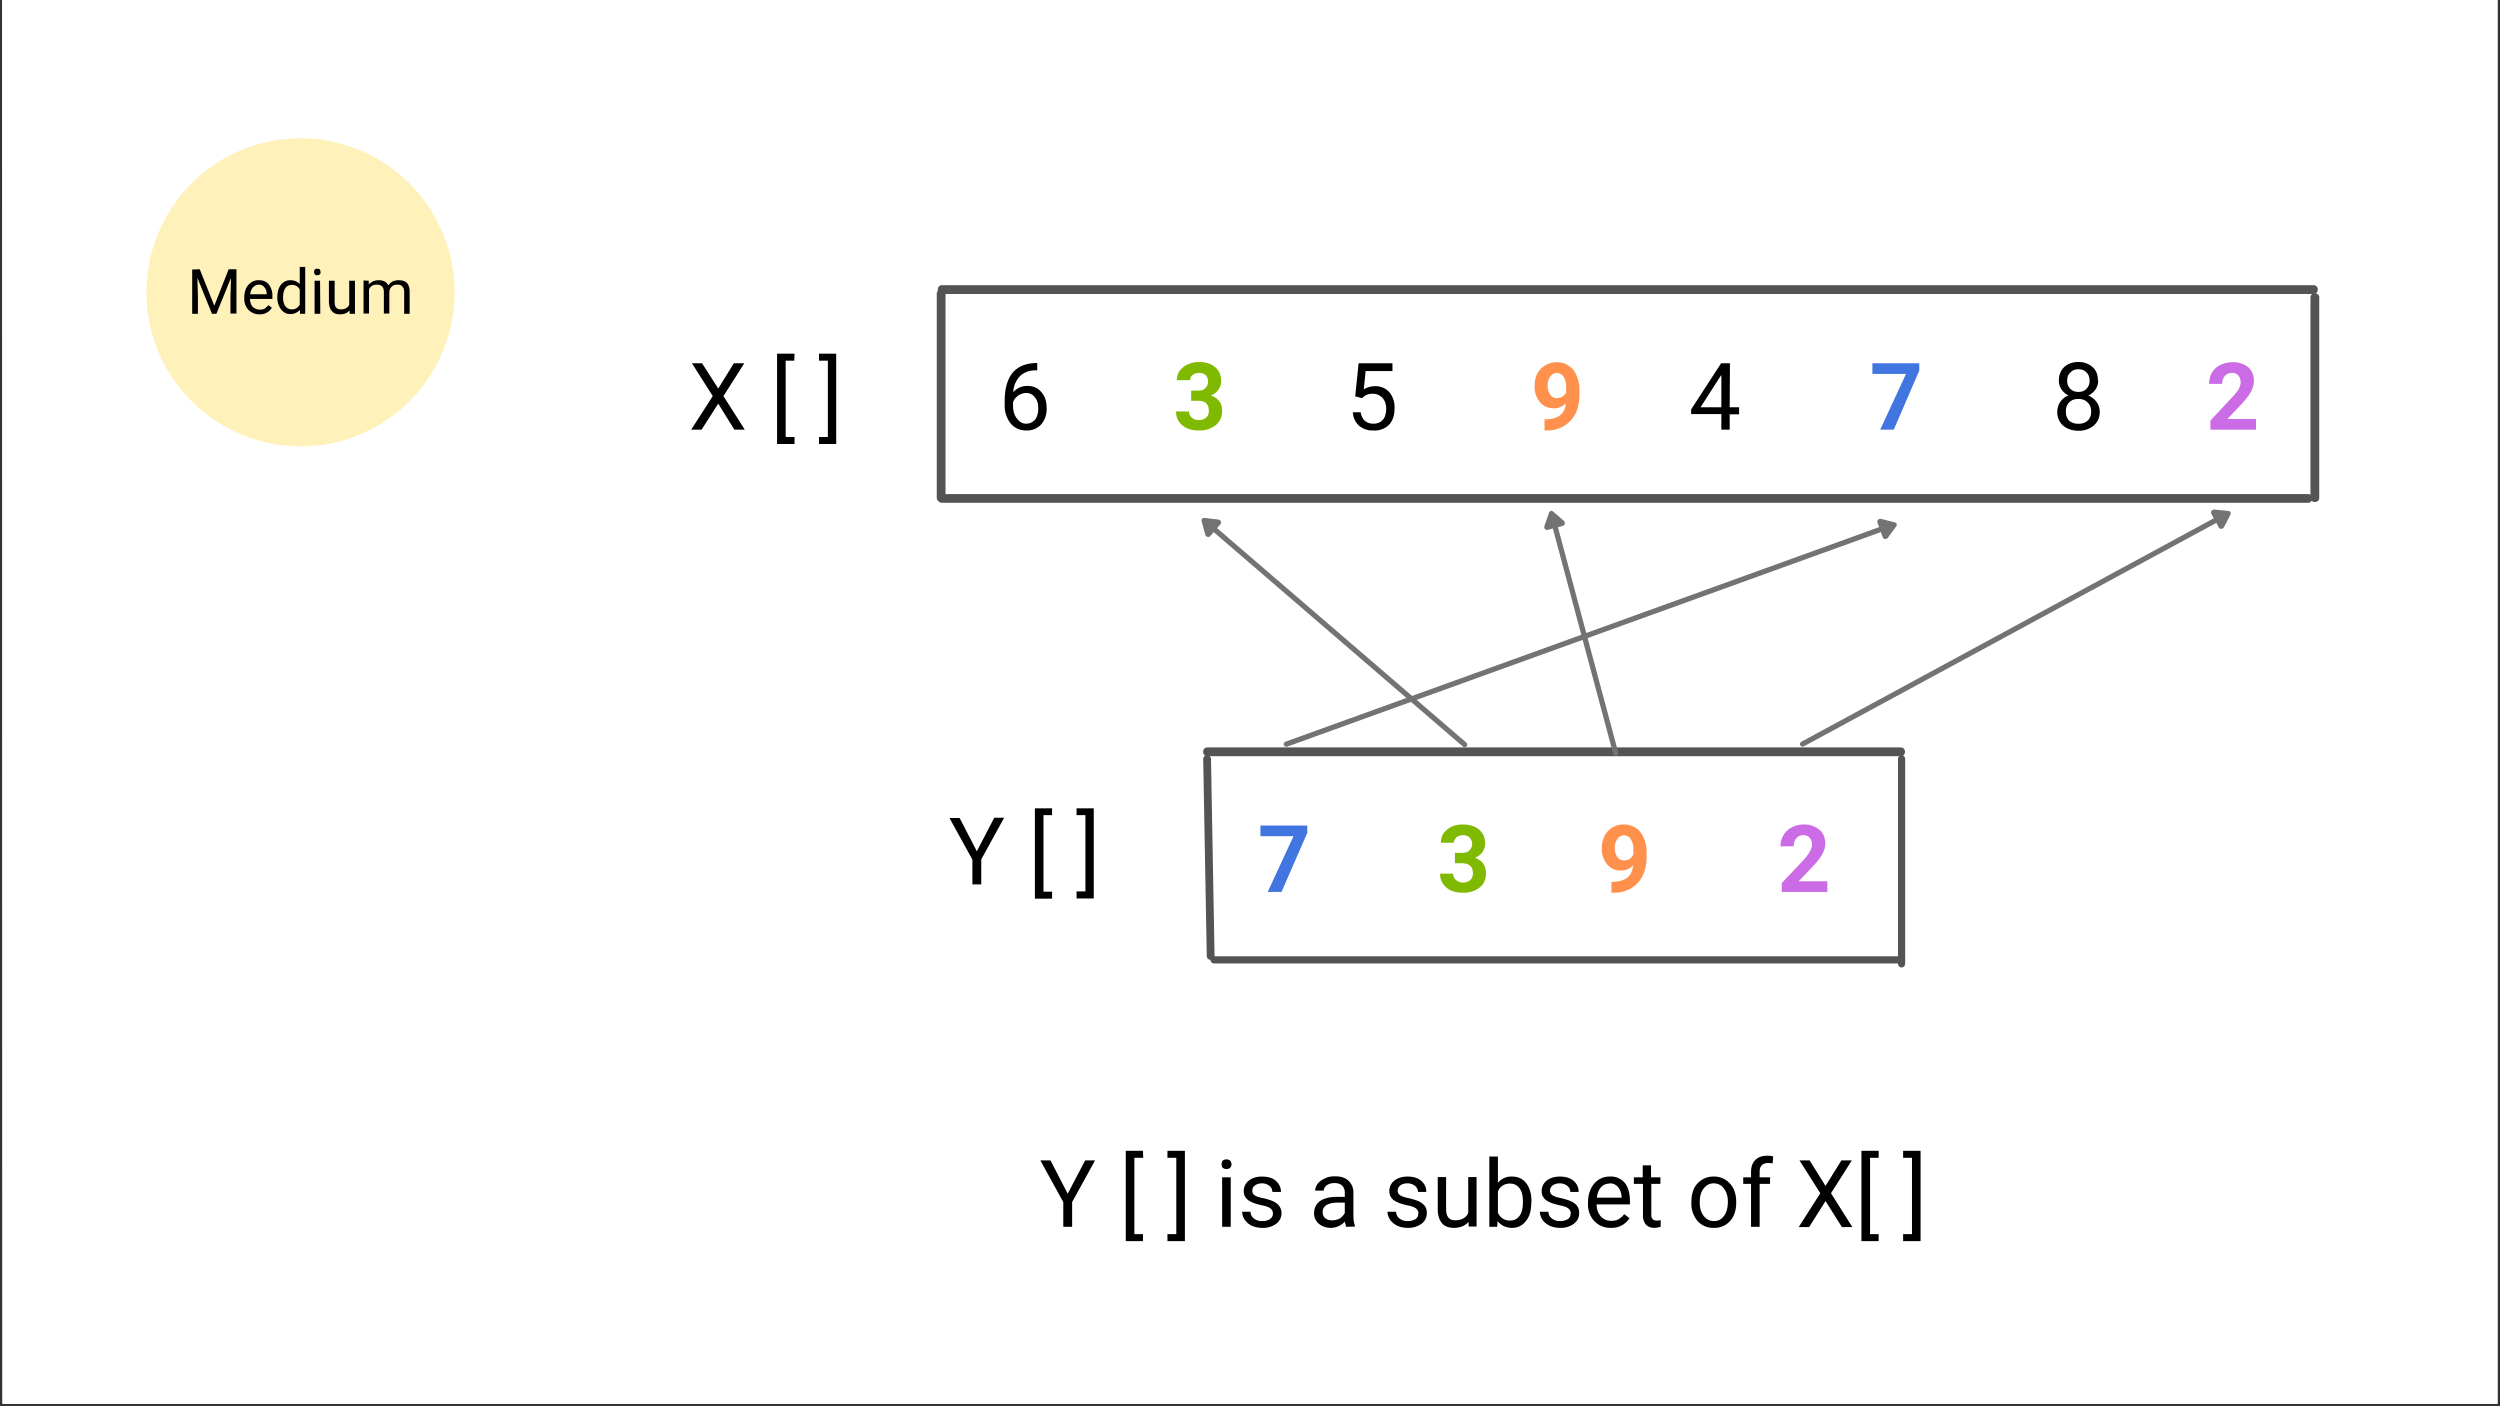 <svg xmlns="http://www.w3.org/2000/svg" width="1280" viewBox="0 0 960 540" height="720" version="1.0"><rect x="0" y="0" width="960" height="540" fill="#333333" stroke="none"/><defs><clipPath id="a"><path d="M.9 0H959v539H1Zm0 0"/></clipPath><clipPath id="b"><path d="M56.3 53.1h118.3v118.3H56.3Zm0 0"/></clipPath></defs><g clip-path="url(#a)" fill="#fff"><path d="M.9 0H959v546.5H1Zm0 0"/><path d="M.9 0H959v539H1Zm0 0"/><path d="M.9 0H959v539H1Zm0 0"/></g><path stroke-linecap="round" transform="matrix(2.994 0 0 3.374 360.1 111.2)" fill="none" d="M.5 0h176" stroke="#545454"/><path stroke-linecap="round" transform="matrix(2.997 0 0 3.374 360.1 191.4)" fill="none" d="M.5 0h175.1" stroke="#545454"/><path stroke-linecap="round" transform="matrix(0 2.997 -3.374 0 361.4 111.2)" fill="none" d="M.5 0h26.2" stroke="#545454"/><path stroke-linecap="round" transform="matrix(0 2.992 -3.374 0 888.9 112.6)" fill="none" d="M.5 0h25.8" stroke="#545454"/><path stroke-linecap="round" transform="matrix(2.998 0 0 3.374 462 288.7)" fill="none" d="M.5 0h88.9" stroke="#545454"/><path stroke-linecap="round" transform="matrix(2.995 0 0 2.767 464.8 368.6)" fill="none" d="M.5 0h88" stroke="#545454"/><path stroke-linecap="round" transform="matrix(.054 2.988 -2.994 .055 463.5 290)" fill="none" d="M.5 0h25.3" stroke="#545454"/><path stroke-linecap="round" transform="matrix(0 2.997 -2.767 0 730.2 290)" fill="none" d="M.5 0h26.2" stroke="#545454"/><path stroke-linecap="round" transform="matrix(2.114 -.764 .688 1.904 493 286.1)" fill="none" d="M.5 0h107.7" stroke="#737373"/><path stroke-linecap="round" transform="matrix(2.114 -.764 .688 1.904 728.3 201.2)" fill="#737373" stroke-linejoin="round" d="m-2.5-1.5 2 1.5-2 1.5Zm0 0" stroke="#737373"/><path stroke-linecap="round" transform="matrix(-1.699 -1.462 1.321 -1.534 563.2 286.6)" fill="none" d="M.5 0h56.3" stroke="#737373"/><path stroke-linecap="round" transform="matrix(-1.699 -1.462 1.321 -1.534 461.6 199.2)" fill="#737373" stroke-linejoin="round" d="m-2.5-1.5 2 1.5-2 1.5Zm0 0" stroke="#737373"/><path stroke-linecap="round" transform="matrix(-.58 -2.166 1.955 -.524 620.7 290.2)" fill="none" d="M.5 0h39.9" stroke="#737373"/><path stroke-linecap="round" transform="matrix(-.58 -2.166 1.955 -.524 595.5 196.2)" fill="#737373" stroke-linejoin="round" d="m-2.5-1.5 2 1.5-2 1.5Zm0 0" stroke="#737373"/><path stroke-linecap="round" transform="matrix(1.973 -1.069 .964 1.78 691.3 286.2)" fill="none" d="M.5 0h80.2" stroke="#737373"/><path stroke-linecap="round" transform="matrix(1.973 -1.069 .964 1.78 856.5 196.7)" fill="#737373" stroke-linejoin="round" d="m-2.5-1.5 2 1.5-2 1.5Zm0 0" stroke="#737373"/><path d="M398.3 139.4v2.8h-.6c-2.5 0-4.5.8-6 2.2a9.4 9.4 0 0 0-2.6 6.2 7 7 0 0 1 5.5-2.4c2.2 0 4 .8 5.3 2.4 1.4 1.6 2 3.6 2 6a9 9 0 0 1-2.1 6.4 7.4 7.4 0 0 1-5.8 2.3c-2.4 0-4.4-.9-6-2.8a11.1 11.1 0 0 1-2.2-7.2V154c0-4.7 1-8.3 3-10.8 2-2.4 5-3.7 9-3.8Zm-4.2 11.5c-1.1 0-2.2.4-3.1 1-1 .7-1.6 1.5-2 2.6v1.1c0 2.2.5 3.9 1.5 5.1 1 1.3 2.1 2 3.5 2 1.5 0 2.6-.6 3.5-1.6.8-1.1 1.2-2.5 1.2-4.3 0-1.7-.4-3.2-1.3-4.2a4 4 0 0 0-3.3-1.7Zm0 0"/><path d="M601.3 154.8a6.4 6.4 0 0 1-4.6 2c-2.2 0-4-.8-5.4-2.4a9.2 9.2 0 0 1-2-6.3c0-1.6.3-3.2 1-4.6a8 8 0 0 1 3.1-3.2 8.5 8.5 0 0 1 4.4-1.2c1.7 0 3.2.4 4.5 1.3 1.3.8 2.4 2 3 3.6a13 13 0 0 1 1.2 5.4v1.9c0 4.3-1 7.6-3.2 10a12 12 0 0 1-9 4h-1.2V161h1c4.5-.2 6.9-2.3 7.2-6.2Zm-3.3-2c.8 0 1.5-.1 2-.6.7-.4 1.1-.9 1.4-1.5v-2a7 7 0 0 0-1-4 3 3 0 0 0-5.1-.1c-.7 1-1 2-1 3.5 0 1.4.3 2.5 1 3.4.6 1 1.5 1.4 2.7 1.4Zm0 0" fill="#ff914d"/><path d="m502 319.8-9.9 22.7h-5.3l9.9-21.4H484V317h18Zm0 0" fill="#4175df"/><path d="M701.7 342.5h-17.5v-3.4l8.3-8.8a20 20 0 0 0 2.5-3.3c.5-1 .8-1.8.8-2.6 0-1.1-.3-2-.9-2.7-.5-.6-1.4-1-2.4-1-1.2 0-2 .4-2.7 1.2-.7.8-1 1.8-1 3.1h-5.1c0-1.5.4-3 1.1-4.2a7.8 7.8 0 0 1 3.1-3c1.4-.8 3-1.2 4.7-1.2a9 9 0 0 1 6 2c1.5 1.2 2.3 3 2.3 5.3 0 1.2-.3 2.5-1 3.8-.7 1.4-1.8 2.9-3.4 4.6l-5.8 6.1h11Zm0 0" fill="#cb6ce6"/><path d="M457.4 150h2.7c1.2 0 2.2-.3 2.8-1 .6-.6 1-1.5 1-2.5s-.4-1.9-1-2.5c-.6-.5-1.4-.8-2.5-.8-1 0-1.8.3-2.4.8-.7.5-1 1.2-1 2h-5.1c0-1.3.4-2.5 1-3.5.8-1 1.8-2 3.1-2.5a10 10 0 0 1 4.3-1c2.7 0 4.8.7 6.3 2 1.6 1.3 2.3 3.1 2.3 5.4 0 1.2-.3 2.2-1 3.2a7 7 0 0 1-2.9 2.3c1.5.5 2.6 1.3 3.3 2.3.7 1 1 2.2 1 3.6 0 2.3-.8 4.1-2.5 5.5a10 10 0 0 1-6.5 2c-2.6 0-4.7-.6-6.3-2a6.6 6.6 0 0 1-2.4-5.3h5a3 3 0 0 0 1.1 2.4 4 4 0 0 0 2.7.9 4 4 0 0 0 2.8-1c.7-.6 1-1.5 1-2.5 0-2.6-1.3-3.9-4.2-3.9h-2.6Zm0 0" fill="#7fba00"/><path d="m520.4 152.2 1.3-12.7h13v3h-10.3l-.7 7a8.3 8.3 0 0 1 4.2-1.2 7 7 0 0 1 5.6 2.3 9 9 0 0 1 2 6.3c0 2.6-.7 4.7-2.1 6.2a7.8 7.8 0 0 1-6 2.2 8 8 0 0 1-5.5-1.8 7.4 7.4 0 0 1-2.4-5.2h3c.2 1.4.8 2.5 1.6 3.3.8.7 2 1.1 3.3 1.1 1.6 0 2.7-.5 3.6-1.5.9-1 1.3-2.5 1.3-4.3 0-1.7-.5-3-1.4-4.1-1-1-2.2-1.6-3.7-1.6-1.4 0-2.5.3-3.4 1l-.8.7ZM664.2 156.4h3.6v2.7h-3.6v5.9H661v-6h-11.6v-1.8l11.5-17.7h3.4Zm-11.2 0h8V144l-.5.7Zm0 0"/><path d="m737 142.3-9.8 22.7H722l9.9-21.4H719v-4.1h18Zm0 0" fill="#4175df"/><path d="M805.7 146.1a6 6 0 0 1-1 3.4 7 7 0 0 1-2.8 2.4c1.3.5 2.4 1.4 3.2 2.5.8 1 1.2 2.3 1.2 3.7 0 2.2-.8 4-2.3 5.3a8.6 8.6 0 0 1-5.9 2c-2.4 0-4.4-.7-5.9-2a6.7 6.7 0 0 1-2.2-5.3c0-1.4.4-2.6 1.1-3.7a7 7 0 0 1 3.2-2.6c-1.2-.5-2-1.3-2.7-2.3a6 6 0 0 1-1-3.4c0-2.1.7-3.8 2-5.1 1.4-1.3 3.3-2 5.5-2 2.3 0 4 .7 5.5 2 1.4 1.3 2 3 2 5.1Zm-2.7 12c0-1.5-.4-2.7-1.4-3.6-.9-.9-2-1.3-3.5-1.3s-2.6.4-3.5 1.3c-1 1-1.3 2-1.3 3.5s.4 2.6 1.2 3.5a5 5 0 0 0 3.6 1.2 5 5 0 0 0 3.6-1.2c.9-.9 1.3-2 1.3-3.5Zm-4.9-16.3c-1.3 0-2.3.4-3 1.2-.9.7-1.3 1.8-1.3 3.2 0 1.3.4 2.3 1.2 3.1.8.8 1.8 1.2 3.1 1.2s2.4-.4 3.1-1.2c.8-.8 1.2-1.8 1.2-3.1s-.4-2.4-1.2-3.2a4.1 4.1 0 0 0-3-1.2Zm0 0"/><path d="M866.3 165h-17.5v-3.5l8.2-8.8a20 20 0 0 0 2.6-3.2c.5-1 .8-1.8.8-2.7 0-1-.3-2-.9-2.6-.6-.7-1.4-1-2.4-1-1.2 0-2.1.4-2.8 1.2-.6.8-1 1.8-1 3h-5c0-1.5.3-2.9 1-4.2a7.8 7.8 0 0 1 3.2-3c1.4-.7 3-1.1 4.6-1.1a9 9 0 0 1 6.2 1.9c1.4 1.3 2.2 3 2.2 5.3 0 1.3-.4 2.6-1 3.9-.7 1.3-1.8 2.8-3.4 4.6l-5.8 6.1h11Zm0 0" fill="#cb6ce6"/><path d="M558.7 327.5h2.7c1.3 0 2.3-.3 2.9-1 .6-.6 1-1.4 1-2.5 0-1-.4-1.8-1-2.4-.6-.6-1.5-.9-2.5-.9s-1.8.3-2.5.8c-.6.6-1 1.3-1 2.1h-5c0-1.3.3-2.5 1-3.6.8-1 1.8-1.9 3-2.5a10 10 0 0 1 4.3-.9c2.7 0 4.9.7 6.4 2s2.3 3 2.3 5.3c0 1.2-.4 2.3-1 3.3a7 7 0 0 1-2.9 2.2c1.4.5 2.5 1.3 3.2 2.3.7 1 1 2.3 1 3.7 0 2.3-.7 4-2.4 5.4a10 10 0 0 1-6.6 2c-2.5 0-4.6-.6-6.2-2a6.6 6.6 0 0 1-2.4-5.3h5a3 3 0 0 0 1.1 2.4 4 4 0 0 0 2.7 1 4 4 0 0 0 2.8-1c.7-.7 1-1.5 1-2.6 0-2.5-1.4-3.8-4.2-3.8h-2.7Zm0 0" fill="#7fba00"/><path d="M627.1 332.3a6.4 6.4 0 0 1-4.6 2c-2.3 0-4-.8-5.4-2.4a9.2 9.2 0 0 1-2-6.2c0-1.7.3-3.2 1-4.6a8 8 0 0 1 3-3.3 8.5 8.5 0 0 1 4.5-1.2c1.7 0 3.2.5 4.5 1.3 1.3.8 2.3 2 3 3.6a13 13 0 0 1 1.2 5.5v1.8c0 4.3-1.1 7.6-3.2 10a12 12 0 0 1-9 4h-1.3v-4.2h1.2c4.4-.3 6.8-2.3 7.1-6.3Zm-3.4-1.9c.8 0 1.6-.2 2.1-.6.6-.4 1-1 1.4-1.6v-2a7 7 0 0 0-1-4 3 3 0 0 0-5.1 0c-.7.9-1 2-1 3.4s.3 2.6 1 3.5c.6.9 1.5 1.3 2.6 1.3Zm0 0" fill="#ff914d"/><path d="m275.8 149.2 6-9.7h4l-8 12.6L286 165h-4l-6.2-10-6.4 10h-4l8.3-12.9-8-12.6h3.9ZM305 138.5h-3.3v29.3h3.4v2.7h-6.7v-34.7h6.7ZM314.5 135.8h6.6v34.7h-6.6v-2.7h3.4v-29.3h-3.4ZM375.1 326.9l6.7-12.9h3.8l-8.8 16v9.6h-3.4v-9.5l-8.8-16h3.9ZM404 313h-3.3v29.4h3.3v2.7h-6.6v-34.7h6.6ZM413.4 310.4h6.6V345h-6.6v-2.7h3.4v-29.3h-3.4ZM410 458.4l6.7-12.8h3.8l-8.8 16v9.5h-3.4v-9.5l-8.8-16h3.9ZM439 444.6h-3.4v29.3h3.3v2.7h-6.6v-34.7h6.6ZM448.3 441.9h6.7v34.7h-6.7v-2.7h3.4v-29.3h-3.4ZM472.6 471.1h-3.3v-19h3.3Zm-3.5-24c0-.5.1-1 .4-1.4.4-.3.8-.5 1.5-.5.6 0 1 .2 1.4.5.3.4.5.9.5 1.4 0 .5-.2 1-.5 1.3-.3.3-.8.5-1.4.5-.7 0-1.1-.2-1.5-.5-.3-.3-.4-.8-.4-1.3ZM488.8 466c0-.8-.3-1.5-1-2-.6-.5-1.8-.9-3.4-1.2-1.7-.4-3-.8-4-1.3s-1.6-1-2.1-1.7-.7-1.5-.7-2.5a5 5 0 0 1 2-4c1.3-1 3-1.5 5-1.5 2.2 0 4 .5 5.3 1.6 1.3 1.2 2 2.6 2 4.3h-3.3a3 3 0 0 0-1.1-2.3c-.8-.6-1.7-1-2.9-1-1.1 0-2 .3-2.7.8-.7.5-1 1.2-1 2a2 2 0 0 0 .9 1.8c.6.4 1.7.8 3.3 1.1 1.7.4 3 .8 4 1.3s1.7 1.1 2.2 1.8c.5.8.8 1.6.8 2.6 0 1.7-.7 3.1-2 4.1a8.5 8.5 0 0 1-5.4 1.6c-1.5 0-2.8-.3-4-.8-1.2-.6-2-1.3-2.7-2.3-.7-1-1-2-1-3.1h3.2c0 1 .5 2 1.3 2.6a5 5 0 0 0 3.2 1c1.3 0 2.3-.3 3-.8.7-.5 1.1-1.2 1.1-2ZM516.9 471.1l-.5-2a7.3 7.3 0 0 1-5.4 2.4c-1.8 0-3.4-.6-4.6-1.6a5.2 5.2 0 0 1-1.8-4c0-2 .8-3.6 2.3-4.7 1.5-1 3.6-1.6 6.3-1.6h3.2V458c0-1.1-.3-2-1-2.7-.7-.7-1.7-1-3-1-1.2 0-2.2.3-3 .9-.7.6-1.1 1.3-1.1 2H505c0-.9.4-1.8 1-2.7.7-.8 1.6-1.5 2.8-2 1.1-.6 2.4-.8 3.8-.8 2.2 0 3.9.5 5.1 1.6a6 6 0 0 1 2 4.5v8.8c0 1.7.2 3.1.6 4.1v.3Zm-5.4-2.5c1 0 2-.2 3-.7.8-.6 1.5-1.3 1.9-2.1v-4h-2.5c-4 0-6 1.3-6 3.6a3 3 0 0 0 1 2.4 4 4 0 0 0 2.6.8ZM544.7 466c0-.8-.4-1.5-1-2-.7-.5-1.8-.9-3.5-1.2-1.6-.4-3-.8-3.9-1.3-1-.5-1.7-1-2.1-1.7-.5-.7-.7-1.5-.7-2.5a5 5 0 0 1 2-4c1.3-1 3-1.5 5-1.5 2.2 0 3.9.5 5.2 1.6 1.4 1.2 2 2.6 2 4.3h-3.2a3 3 0 0 0-1.1-2.3c-.8-.6-1.7-1-2.9-1s-2.1.3-2.8.8c-.6.5-1 1.2-1 2a2 2 0 0 0 1 1.8c.6.4 1.7.8 3.3 1.1 1.6.4 3 .8 4 1.3s1.7 1.1 2.2 1.8c.5.8.7 1.6.7 2.6 0 1.7-.7 3.1-2 4.1a8.5 8.5 0 0 1-5.3 1.6c-1.5 0-2.9-.3-4-.8-1.2-.6-2.1-1.3-2.8-2.3-.6-1-1-2-1-3.1h3.3c0 1 .5 2 1.3 2.6a5 5 0 0 0 3.2 1c1.2 0 2.2-.3 3-.8.7-.5 1-1.2 1-2ZM563.9 469.2c-1.3 1.5-3.2 2.3-5.6 2.3-2 0-3.6-.6-4.6-1.8-1-1.2-1.6-3-1.6-5.2V452h3.2v12.3c0 2.9 1.2 4.3 3.5 4.3 2.5 0 4.2-1 5-2.8v-13.8h3.2v19h-3ZM588 461.8c0 3-.6 5.3-2 7a6.4 6.4 0 0 1-5.3 2.7c-2.4 0-4.3-.9-5.6-2.6l-.2 2.2h-3v-27h3.3v10.1a6.6 6.6 0 0 1 5.4-2.4c2.3 0 4.1.8 5.5 2.6 1.3 1.7 2 4.1 2 7.1Zm-3.2-.3c0-2.3-.4-4-1.3-5.2-.9-1.2-2-1.8-3.7-1.8-2.1 0-3.7 1-4.6 3v8.2c1 2 2.5 3 4.7 3 1.5 0 2.7-.6 3.6-1.8.9-1.2 1.3-3 1.3-5.4ZM603.2 466c0-.8-.4-1.5-1-2-.7-.5-1.8-.9-3.5-1.2-1.6-.4-3-.8-3.9-1.3-1-.5-1.7-1-2.1-1.7-.5-.7-.7-1.5-.7-2.5a5 5 0 0 1 2-4c1.3-1 3-1.5 5-1.5 2.1 0 3.9.5 5.2 1.6 1.4 1.2 2 2.6 2 4.3H603a3 3 0 0 0-1.1-2.3c-.8-.6-1.8-1-3-1-1 0-2 .3-2.7.8-.6.5-1 1.2-1 2a2 2 0 0 0 1 1.8c.6.4 1.7.8 3.3 1.1 1.6.4 3 .8 4 1.3s1.7 1.1 2.2 1.8c.5.8.7 1.6.7 2.6 0 1.7-.7 3.1-2 4.1a8.5 8.5 0 0 1-5.3 1.6c-1.5 0-2.9-.3-4-.8-1.2-.6-2.1-1.3-2.8-2.3-.6-1-1-2-1-3.1h3.3c0 1 .5 2 1.3 2.6a5 5 0 0 0 3.2 1c1.2 0 2.2-.3 3-.8.7-.5 1-1.2 1-2ZM618.5 471.5c-2.6 0-4.6-.9-6.3-2.6a9.4 9.4 0 0 1-2.4-6.8v-.6c0-1.8.4-3.5 1.1-5a8.5 8.5 0 0 1 3-3.5 7.5 7.5 0 0 1 4.2-1.2 7 7 0 0 1 5.8 2.4c1.3 1.6 2 4 2 7v1.3h-12.8c0 2 .6 3.4 1.6 4.6 1 1.1 2.4 1.7 4 1.7 1.2 0 2.1-.2 3-.7.7-.5 1.4-1 2-1.9l2 1.6a8 8 0 0 1-7.2 3.7Zm-.4-17c-1.3 0-2.4.4-3.3 1.4-.9 1-1.4 2.3-1.6 4h9.5v-.3c-.1-1.6-.6-2.9-1.4-3.8a4 4 0 0 0-3.2-1.4ZM634 447.5v4.6h3.6v2.5h-3.5v11.8c0 .8.1 1.3.5 1.7.3.4.8.6 1.6.6.4 0 .9 0 1.5-.2v2.6c-.8.2-1.7.4-2.5.4-1.4 0-2.5-.5-3.3-1.4a5.6 5.6 0 0 1-1-3.7v-11.8h-3.5v-2.5h3.4v-4.6ZM649.5 461.4c0-1.8.3-3.5 1-5a8.2 8.2 0 0 1 7.6-4.6 8 8 0 0 1 6.2 2.7c1.6 1.7 2.4 4.1 2.4 7v.3c0 1.9-.3 3.5-1 5a8 8 0 0 1-7.6 4.7 8 8 0 0 1-6.3-2.7 10.3 10.3 0 0 1-2.3-7.1Zm3.2.4c0 2.1.5 3.8 1.5 5.1 1 1.3 2.3 2 4 2 1.6 0 2.9-.7 3.8-2 1-1.3 1.5-3.1 1.5-5.5 0-2-.5-3.7-1.5-5-1-1.3-2.3-2-4-2-1.5 0-2.8.7-3.8 2-1 1.2-1.5 3-1.5 5.4ZM672.4 471.1v-16.5h-3v-2.5h3v-2c0-2 .5-3.5 1.6-4.6 1.1-1.2 2.7-1.7 4.7-1.7.7 0 1.4 0 2.2.3l-.2 2.6-1.7-.1c-1.1 0-2 .3-2.5.9-.6.6-.8 1.5-.8 2.6v2h4v2.5h-4v16.5ZM701 455.4l6.1-9.8h4l-8 12.6 8.2 13h-4l-6.3-10-6.3 10h-4l8.3-13-8-12.6h3.9ZM721.4 444.6h-3.3v29.3h3.3v2.7h-6.6v-34.7h6.6ZM730.8 441.9h6.7v34.7h-6.7v-2.7h3.4v-29.3h-3.4Zm0 0"/><g clip-path="url(#b)"><path fill="#fff1ba" d="M115.4 53.1a59.1 59.1 0 1 0 0 118.3 59.1 59.1 0 0 0 0-118.3"/></g><path d="m76.7 103.4 5.6 14 5.5-14h3v17h-2.3v-6.6l.2-7.1-5.6 13.8h-1.7l-5.6-13.8.2 7.1v6.7h-2.2v-17ZM99.6 120.7c-1.7 0-3-.6-4.2-1.7a6.3 6.3 0 0 1-1.6-4.5v-.4c0-1.3.3-2.4.7-3.4.5-1 1.2-1.7 2-2.3a5 5 0 0 1 2.9-.8c1.6 0 2.9.5 3.8 1.6a7 7 0 0 1 1.4 4.6v1H96c0 1.2.4 2.2 1 3 .8.7 1.7 1.1 2.7 1.1.8 0 1.5-.1 2-.4l1.4-1.3 1.3 1a5.3 5.3 0 0 1-4.8 2.5Zm-.2-11.4c-1 0-1.6.4-2.2 1-.6.6-1 1.5-1.1 2.7h6.3v-.2c0-1.1-.4-2-.9-2.5-.5-.7-1.2-1-2.1-1ZM106.5 114c0-2 .5-3.5 1.4-4.7 1-1.1 2.1-1.7 3.6-1.7s2.7.5 3.6 1.5v-6.6h2.1v18h-2V119c-1 1-2.2 1.6-3.7 1.6s-2.6-.6-3.6-1.8a7.5 7.5 0 0 1-1.4-4.7Zm2.2.3c0 1.4.3 2.5.9 3.3.6.8 1.4 1.2 2.5 1.2 1.3 0 2.3-.6 3-1.8v-5.8a3.2 3.2 0 0 0-3-1.8c-1 0-2 .4-2.5 1.2-.6.9-.9 2-.9 3.7ZM123 120.5h-2.2v-12.7h2.1Zm-2.4-16c0-.4.1-.7.3-1 .2-.2.5-.3 1-.3.4 0 .7.1 1 .4l.2.9c0 .3 0 .6-.3.8-.2.3-.5.4-1 .4-.4 0-.7-.1-.9-.4-.2-.2-.3-.5-.3-.9ZM134.2 119.2c-.8 1-2 1.5-3.7 1.5-1.4 0-2.4-.4-3-1.2-.8-.8-1.1-2-1.2-3.5v-8.2h2.2v8.2c0 1.9.8 2.8 2.3 2.8 1.7 0 2.8-.6 3.3-1.8v-9.2h2.2v12.7h-2ZM141.6 107.8v1.4c1-1 2.3-1.6 3.8-1.6 1.8 0 3 .6 3.7 2 .4-.6 1-1.1 1.6-1.5.7-.3 1.5-.5 2.4-.5 2.8 0 4.2 1.4 4.2 4.4v8.5h-2.1V112c0-.9-.3-1.6-.7-2-.4-.5-1-.7-2-.7-.8 0-1.5.2-2 .7-.6.5-.9 1.2-1 2v8.4h-2.1v-8.3c0-1.9-1-2.8-2.7-2.8-1.5 0-2.4.6-3 1.8v9.3h-2.1v-12.7Zm0 0"/></svg>